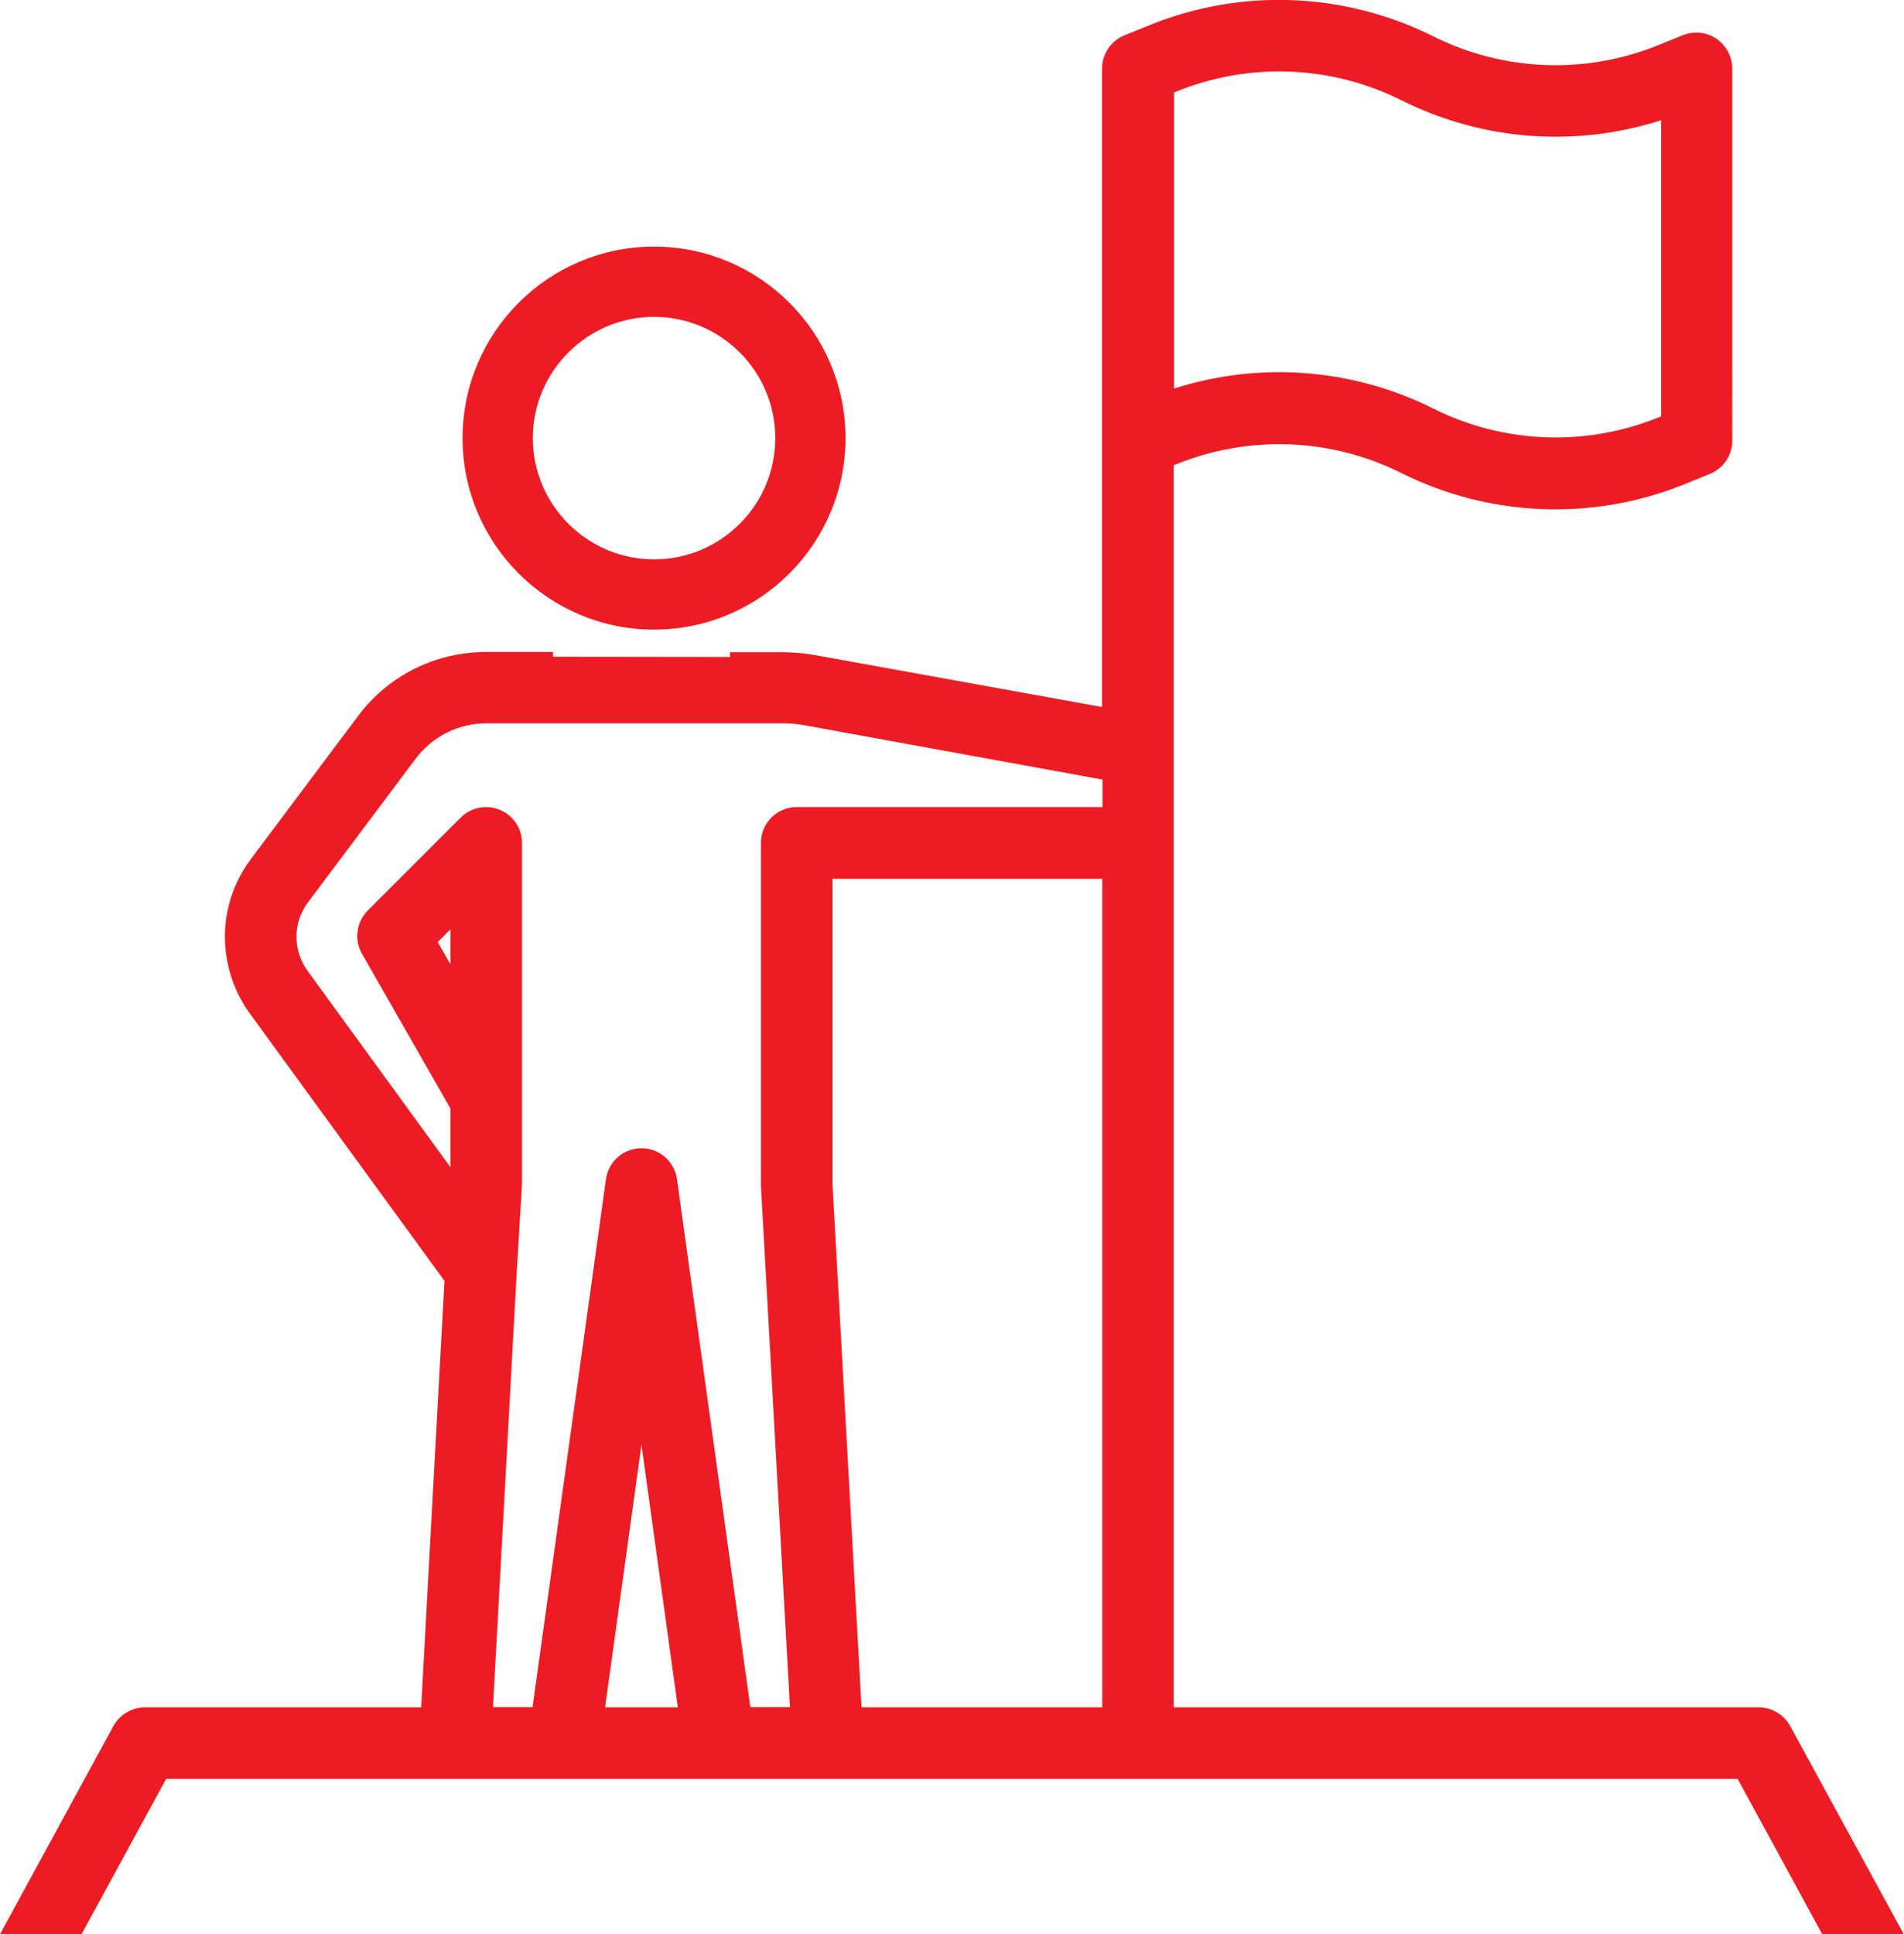 <?xml version="1.0" encoding="UTF-8"?>
<svg id="a" data-name="Layer 1" xmlns="http://www.w3.org/2000/svg" viewBox="0 0 87.8 89.18">
  <defs>
    <style>
      .b {
        fill: #ed1c24;
      }

      .c {
        fill: none;
        stroke: #ed1c24;
        stroke-miterlimit: 10;
        stroke-width: .44px;
      }
    </style>
  </defs>
  <path class="b" d="M30.16,11.59c-4.75,0-8.61,3.86-8.61,8.61s3.86,8.61,8.61,8.61,8.61-3.86,8.61-8.61-3.86-8.61-8.61-8.61m0,14.42c-3.2,0-5.81-2.61-5.81-5.81s2.61-5.81,5.81-5.81,5.81,2.6,5.81,5.81-2.61,5.81-5.81,5.81"/>
  <path class="c" d="M30.16,11.59c-4.75,0-8.61,3.86-8.61,8.61s3.86,8.61,8.61,8.61,8.61-3.86,8.61-8.61-3.86-8.61-8.61-8.61Zm0,14.42c-3.2,0-5.81-2.61-5.81-5.81s2.61-5.81,5.81-5.81,5.81,2.6,5.81,5.81-2.61,5.81-5.81,5.81Z"/>
  <path class="b" d="M25.5,30.28h-3.08c-2.26,0-4.38,1.05-5.73,2.86l-4.96,6.62c-.73,.98-1.13,2.17-1.14,3.39,0,1.22,.37,2.42,1.08,3.41l9.05,12.43-1.09,19.95H6.68c-.52,0-1,.29-1.26,.75L.37,88.96H3.63l3.9-7.16H80.26l3.9,7.16h3.26l-5.06-9.27c-.25-.46-.73-.75-1.26-.75h-27.2V21.3l.31-.12c3.4-1.36,7.22-1.21,10.5,.43,4.01,2,8.68,2.2,12.84,.53l1.21-.49c.54-.22,.9-.74,.9-1.32V3.16c0-.48-.24-.92-.63-1.19-.39-.27-.89-.32-1.33-.15l-1.21,.49c-3.4,1.36-7.22,1.2-10.5-.44-4.01-2-8.68-2.2-12.84-.53l-1.21,.49h0c-.54,.22-.9,.74-.9,1.33v29.7l-13.44-2.43c-.5-.09-1.01-.14-1.51-.14h-2.43M53.92,4.51v-.39l.31-.13c3.4-1.36,7.22-1.2,10.5,.44,3.76,1.88,8.11,2.17,12.09,.81v14.11l-.31,.12c-3.4,1.36-7.22,1.21-10.5-.43-3.76-1.88-8.11-2.18-12.09-.82V4.51ZM27.65,78.94l1.93-13.93,1.93,13.93h-3.87Zm23.4,0h-11.53l-1.35-24.33v-14.31h12.88v38.65Zm0-41.51h-14.31c-.79,0-1.43,.64-1.43,1.43v15.82l1.35,24.25h-2.25l-3.41-24.53c-.1-.71-.7-1.24-1.42-1.24s-1.32,.53-1.42,1.24l-3.41,24.53h-2.25l1.11-20.3,.24-4.03v-15.74c0-.58-.35-1.1-.89-1.32-.53-.22-1.15-.1-1.56,.31l-4.29,4.29c-.45,.46-.55,1.16-.23,1.72l4.11,7.19v3.44l-7-9.62c-.36-.5-.54-1.09-.54-1.7,0-.61,.21-1.2,.57-1.69l4.97-6.63c.81-1.08,2.08-1.72,3.44-1.72h13.67c.34,0,.68,.03,1.02,.09l13.94,2.54v1.67Zm-30.06,4.89v2.96l-1.08-1.88,1.08-1.08Z"/>
  <path class="c" d="M25.5,30.28h-3.08c-2.26,0-4.38,1.05-5.73,2.86l-4.96,6.62c-.73,.98-1.13,2.17-1.14,3.39,0,1.22,.37,2.42,1.08,3.41l9.05,12.43-1.09,19.95H6.68c-.52,0-1,.29-1.26,.75L.37,88.96H3.63l3.9-7.16H80.26l3.9,7.16h3.26l-5.06-9.27c-.25-.46-.73-.75-1.26-.75h-27.2V21.3l.31-.12c3.4-1.36,7.22-1.21,10.5,.43,4.01,2,8.68,2.2,12.84,.53l1.21-.49c.54-.22,.9-.74,.9-1.32V3.16c0-.48-.24-.92-.63-1.19-.39-.27-.89-.32-1.33-.15l-1.21,.49c-3.4,1.36-7.22,1.2-10.5-.44-4.01-2-8.68-2.2-12.84-.53l-1.21,.49h0c-.54,.22-.9,.74-.9,1.33v29.7l-13.44-2.43c-.5-.09-1.01-.14-1.51-.14h-2.43M53.92,4.51v-.39l.31-.13c3.4-1.36,7.22-1.2,10.5,.44,3.76,1.88,8.11,2.17,12.09,.81v14.11l-.31,.12c-3.4,1.36-7.22,1.21-10.5-.43-3.76-1.88-8.11-2.18-12.09-.82V4.51ZM27.65,78.94l1.93-13.93,1.93,13.93h-3.87Zm23.4,0h-11.53l-1.35-24.33v-14.31h12.88v38.65Zm0-41.51h-14.31c-.79,0-1.43,.64-1.43,1.43v15.82l1.35,24.25h-2.25l-3.41-24.53c-.1-.71-.7-1.24-1.42-1.24s-1.32,.53-1.42,1.24l-3.41,24.53h-2.25l1.11-20.3,.24-4.03v-15.74c0-.58-.35-1.1-.89-1.32-.53-.22-1.15-.1-1.56,.31l-4.29,4.29c-.45,.46-.55,1.16-.23,1.72l4.11,7.19v3.44l-7-9.62c-.36-.5-.54-1.09-.54-1.7,0-.61,.21-1.2,.57-1.69l4.97-6.63c.81-1.08,2.08-1.72,3.44-1.72h13.67c.34,0,.68,.03,1.02,.09l13.94,2.54v1.67Zm-30.06,4.89v2.96l-1.08-1.88,1.08-1.08Z"/>
</svg>